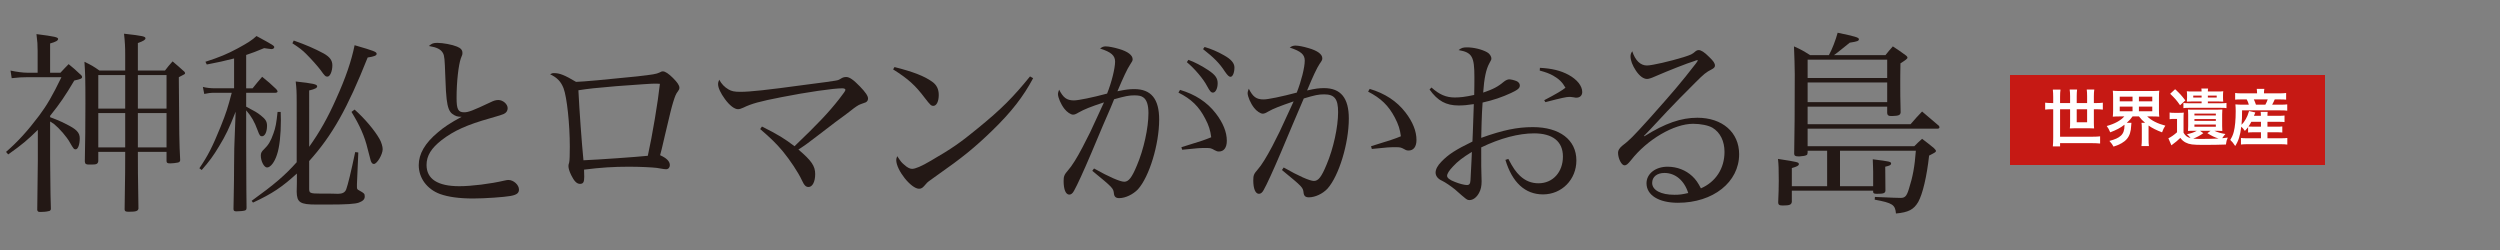<?xml version="1.0" encoding="utf-8"?>
<!-- Generator: Adobe Illustrator 16.0.3, SVG Export Plug-In . SVG Version: 6.00 Build 0)  -->
<!DOCTYPE svg PUBLIC "-//W3C//DTD SVG 1.1//EN" "http://www.w3.org/Graphics/SVG/1.1/DTD/svg11.dtd">
<svg version="1.1" id="レイヤー_1" xmlns="http://www.w3.org/2000/svg" xmlns:xlink="http://www.w3.org/1999/xlink" x="0px"
	 y="0px" width="500px" height="50px" viewBox="0 0 500 50" enable-background="new 0 0 500 50" xml:space="preserve">
<rect x="0" y="0" width="500" height="50" fill="#808080" stroke="none"/>
<g>
	<path fill="#231815" d="M10.023,23.436c1.17,0.428,2.028,0.779,3.159,1.363c2.145,1.055,2.769,1.717,2.769,2.887
		c0,1.209-0.351,2.184-0.819,2.184c-0.351,0-0.429-0.117-1.131-1.326c-0.624-1.17-2.145-2.885-3.198-3.744
		c-0.117-0.076-0.39-0.232-0.78-0.506v7.449c0.078,7.801,0.078,7.801,0.156,10.102c-0.117,0.273-0.195,0.352-0.507,0.389
		c-0.429,0.117-1.092,0.156-1.599,0.156c-0.429,0-0.546-0.078-0.624-0.389c0.039-1.912,0.039-1.912,0.117-9.945v-6.084
		c-2.067,2.027-3.12,2.924-5.928,4.914l-0.429-0.508c2.418-2.105,4.29-4.174,6.591-7.215c1.599-2.146,2.652-3.939,4.485-7.723H5.46
		c-1.014,0-1.677,0.039-3.12,0.195l-0.234-1.521c1.287,0.273,2.496,0.43,3.354,0.43h2.067v-4.369c0-1.17-0.039-1.871-0.234-3.354
		c3.666,0.467,4.329,0.623,4.329,0.975c0,0.313-0.468,0.586-1.599,0.896v5.852h2.067c0.702-0.742,0.897-0.977,1.638-1.717
		c1.053,0.857,1.365,1.131,2.262,1.988c0.312,0.234,0.429,0.43,0.429,0.586c0,0.313-0.312,0.43-1.56,0.701
		c-1.794,3.043-2.925,4.682-4.836,7.061V23.436z M27.574,30.377c0,3.705,0,3.705,0.117,11.35c-0.117,0.506-0.507,0.623-1.95,0.623
		c-0.585,0-0.78-0.078-0.819-0.428c0.117-7.84,0.117-7.996,0.117-11.545h-5.382v1.871c-0.117,0.547-0.312,0.664-1.404,0.664
		c-0.117,0-0.195,0-0.313,0c-0.078,0-0.156,0-0.156,0c-0.585,0-0.78-0.117-0.819-0.625c0.078-4.719,0.117-6.746,0.117-11.621
		c0-4.914-0.039-5.967-0.195-8.309c1.365,0.664,1.794,0.898,3.003,1.756h5.148c0-0.586,0-1.17,0-1.795v-1.402
		c0-1.482-0.039-2.418-0.234-4.174c3.822,0.43,4.291,0.545,4.291,0.936c0,0.273-0.429,0.547-1.521,0.936v5.5h5.421
		c0.624-0.818,0.819-1.053,1.521-1.834c0.975,0.82,1.248,1.055,2.106,1.834c0.273,0.195,0.39,0.391,0.39,0.508
		c0,0.193,0,0.193-1.248,0.818c0.078,11.895,0.078,12.793,0.273,16.615c-0.078,0.311-0.156,0.389-0.507,0.467
		c-0.312,0.078-1.092,0.156-1.482,0.156c-0.546,0-0.702-0.078-0.741-0.43v-1.871H27.574z M25.039,15.01h-5.382v6.709h5.382V15.01z
		 M25.039,22.615h-5.382v6.865h5.382V22.615z M33.307,21.719V15.01h-5.733v6.709H33.307z M33.307,29.48v-6.865h-5.733v6.865H33.307z
		"/>
	<path fill="#231815" d="M49.234,17.662h1.287c0.819-1.014,1.053-1.326,1.911-2.301c1.287,1.014,1.638,1.365,2.808,2.457
		c0.195,0.234,0.273,0.352,0.273,0.469c0,0.156-0.195,0.271-0.429,0.271h-5.85v2.77c1.833,0.975,2.184,1.17,2.925,1.756
		c0.936,0.74,1.248,1.209,1.248,2.066c0,1.248-0.429,2.105-1.014,2.105c-0.351,0-0.507-0.193-0.858-1.17
		c-0.663-1.793-1.248-2.807-2.301-4.016v6.473c0.039,10.297,0.039,10.297,0.078,12.949c0,0.391-0.078,0.547-0.39,0.625
		c-0.234,0.078-1.092,0.154-1.638,0.154c-0.429,0-0.585-0.115-0.585-0.467c0.078-3.51,0.078-3.51,0.078-4.486
		c0-0.154,0.039-1.559,0.039-4.25c0.039-3.238,0.039-4.213,0.078-4.525l0.234-6.201c-1.287,3.277-1.989,4.76-3.354,6.982
		c-1.131,1.871-1.833,2.848-3.432,4.68l-0.468-0.352c1.755-2.574,2.613-4.289,4.251-8.307c1.131-2.809,1.443-3.822,2.223-6.787
		h-3.51c-0.741,0-1.287,0.078-1.989,0.234l-0.273-1.404c0.819,0.195,1.482,0.273,2.613,0.273h3.627v-5.967
		c-2.145,0.547-3.042,0.74-5.46,1.209l-0.273-0.547c2.886-0.936,4.29-1.52,6.474-2.689c1.989-1.094,2.652-1.482,3.744-2.457
		c3.315,1.793,3.549,1.949,3.549,2.223c0,0.234-0.273,0.389-0.546,0.389c-0.156,0-0.897-0.115-1.482-0.193
		c-1.677,0.701-2.301,0.936-3.588,1.365V17.662z M61.832,29.363c2.067-2.887,3.783-5.928,5.382-9.557
		c1.911-4.211,3.082-7.643,3.706-10.764c3.9,1.131,4.407,1.326,4.407,1.717c0,0.35-0.468,0.545-1.794,0.74
		c-4.017,10.102-7.059,15.563-11.7,20.711v5.381c0,1.014,0,1.131,2.379,1.131c0.273,0,0.546,0,0.858,0c0.702,0,1.872,0,2.535,0.039
		c0.858,0,1.404-0.273,1.638-0.896c0.351-0.975,0.936-3.354,1.794-7.449l0.624,0.078l-0.273,6.318c0,0.584,0,0.584,0,0.623
		c0,0.352,0.078,0.469,0.468,0.664c0.975,0.545,1.092,0.623,1.092,1.209c0,0.545-0.351,0.896-1.17,1.209
		c-0.741,0.273-2.496,0.391-6.084,0.391c-0.819,0-0.819,0-2.067,0c-0.117,0-0.273,0-0.39,0c-3.237,0-3.861-0.43-3.9-2.574
		c0.039-1.209,0.039-2.107,0.039-2.73v-0.896c-3.003,2.729-4.914,4.016-8.775,5.811l-0.273-0.352
		c4.641-3.354,6.669-5.109,9.009-7.723V20.471c0-2.262-0.039-2.691-0.195-4.174c3.51,0.391,4.291,0.547,4.291,0.975
		c0,0.313-0.429,0.547-1.599,0.82V29.363z M56.137,22.381c0.039,0.898,0.039,1.016,0.039,1.678c0,2.887-0.273,5.383-0.78,6.865
		c-0.468,1.48-1.287,2.572-1.989,2.572c-0.585,0-1.248-1.248-1.248-2.379c0-0.506,0.156-0.818,0.663-1.287
		c0.858-0.818,1.326-1.598,1.872-3.158c0.429-1.17,0.585-2.066,0.819-4.291H56.137z M58.75,8.107c2.535,0.896,4.134,1.6,5.967,2.574
		c1.248,0.701,1.755,1.404,1.755,2.379c0,1.209-0.468,2.262-0.975,2.262c-0.39,0-0.507-0.078-1.365-1.287
		c-0.585-0.779-1.794-2.145-2.886-3.236c-0.741-0.742-1.326-1.209-2.769-2.146L58.75,8.107z M70.919,21.914
		c2.067,1.832,4.017,4.172,4.992,5.889c0.351,0.586,0.624,1.521,0.624,2.027c0,1.055-1.131,2.965-1.755,2.965
		c-0.273,0-0.468-0.195-0.624-0.623c-0.078-0.234-0.078-0.234-0.624-2.381c-0.585-2.496-1.599-4.758-3.237-7.41L70.919,21.914z"/>
	<path fill="#231815" d="M87.454,8.574c1.17,0,3.003,0.352,3.939,0.742c0.78,0.313,1.092,0.701,1.092,1.248c0,0.039,0,0.078,0,0.078
		c0,0.313-0.039,0.313-0.312,1.014c-0.468,1.326-0.858,4.68-0.858,7.918c0,2.301,0.312,2.885,1.521,2.885
		c0.819,0,1.677-0.311,5.226-1.988c0.702-0.352,1.131-0.469,1.599-0.469c0.936,0,1.872,0.82,1.872,1.639
		c0,0.508-0.273,0.936-0.819,1.17c-0.273,0.117-0.819,0.313-2.613,0.818c-4.719,1.326-7.293,2.496-9.75,4.369
		c-2.106,1.639-3.042,3.158-3.042,4.992c0,2.809,2.223,4.25,6.552,4.25c2.418,0,6.24-0.467,9.048-1.131
		c0.39-0.078,0.546-0.117,0.78-0.117c1.014,0,2.106,0.977,2.106,1.912c0,0.701-0.429,1.053-1.677,1.287s-5.148,0.508-7.488,0.508
		c-2.847,0-4.992-0.313-6.63-0.898c-2.613-0.975-4.251-3.197-4.251-5.771c0-2.262,1.248-4.408,3.822-6.553
		c1.17-1.014,2.457-1.871,4.758-3.119c-0.858,0-1.209-0.117-1.872-0.586c-0.585-0.43-0.936-1.287-1.131-2.965
		c-0.117-0.936-0.156-1.793-0.273-4.719c-0.117-3.314-0.156-3.9-0.468-4.484c-0.429-0.742-1.17-1.131-2.808-1.404
		C86.362,8.691,86.674,8.574,87.454,8.574z"/>
	<path fill="#231815" d="M110.803,14.621c1.131,0,2.106,0.389,4.407,1.754c1.404-0.039,6.124-0.467,12.168-1.092
		c3.393-0.391,3.822-0.469,4.524-0.779c0.351-0.195,0.468-0.234,0.663-0.234c0.468,0,1.17,0.469,2.028,1.326
		c0.897,0.896,1.287,1.482,1.287,1.949c0,0.273-0.078,0.43-0.312,0.742c-0.39,0.506-0.546,0.896-0.936,2.145
		c-0.39,1.287-0.585,2.145-1.638,6.592c-0.702,3.041-0.702,3.041-0.975,4.016c1.326,0.586,1.95,1.248,1.95,1.99
		c0,0.467-0.312,0.818-0.741,0.818c-0.273,0-0.273,0-1.911-0.273c-0.975-0.115-3.315-0.232-5.539-0.232
		c-3.042,0-5.577,0.154-8.97,0.584c0.039,0.975,0.039,1.014,0.039,1.443c0,1.053-0.195,1.404-0.858,1.404
		c-0.624,0-1.17-0.547-1.755-1.756c-0.351-0.701-0.546-1.365-0.546-1.793c0-0.195,0-0.273,0.156-0.781
		c0.078-0.35,0.117-1.52,0.117-3.119c0-4.564-0.585-9.906-1.248-11.662c-0.507-1.326-1.287-2.145-2.691-2.809
		C110.374,14.66,110.491,14.621,110.803,14.621z M116.692,32.055c2.925-0.117,10.647-0.664,12.87-0.898
		c0.897-4.016,2.028-10.764,2.418-14.391c-0.507-0.039-0.702-0.039-1.053-0.039c-0.78,0-2.808,0.156-7.683,0.508
		c-4.212,0.35-5.539,0.506-7.566,0.818C115.873,22.031,116.341,28.543,116.692,32.055z"/>
	<path fill="#231815" d="M152.389,25.307c3.198,1.6,4.524,2.418,6.513,3.939c4.719-4.523,6.825-6.748,8.932-9.439
		c0.936-1.209,1.248-1.637,1.248-1.832s-0.234-0.313-0.624-0.313c-1.794,0-7.176,0.781-12.091,1.756
		c-4.446,0.857-6.084,1.326-7.683,2.105c-0.507,0.234-0.78,0.313-1.092,0.313c-0.702,0-1.677-0.742-2.613-2.029
		c-0.858-1.17-1.365-2.262-1.365-2.963c0-0.313,0.078-0.586,0.234-0.896c0.468,0.857,1.053,1.48,1.872,1.949
		c0.624,0.352,1.17,0.469,2.379,0.469c1.872,0,5.226-0.352,12.91-1.404c3.666-0.469,5.655-0.742,6.006-0.82
		c0.663-0.117,0.663-0.117,1.248-0.467c0.312-0.195,0.624-0.273,0.975-0.273c0.663,0,1.443,0.547,2.73,1.871
		c1.131,1.172,1.638,1.912,1.638,2.42c0,0.35-0.156,0.623-0.468,0.779c-0.195,0.078-0.195,0.078-0.975,0.352
		c-0.468,0.156-1.014,0.506-2.184,1.441c-0.351,0.273-1.365,1.055-2.886,2.146c-0.819,0.623-1.95,1.482-3.315,2.535
		c-1.989,1.521-2.691,2.066-4.095,2.963c2.613,2.225,3.354,3.277,3.354,4.914c0,1.521-0.546,2.574-1.326,2.574
		c-0.546,0-0.858-0.311-1.365-1.404c-0.702-1.52-2.34-3.977-3.783-5.732c-1.248-1.482-2.379-2.613-4.524-4.445L152.389,25.307z"/>
	<path fill="#231815" d="M178.897,13.412c3.744,0.936,6.006,1.832,7.527,2.924c0.897,0.625,1.326,1.482,1.326,2.652
		c0,1.287-0.429,2.184-1.092,2.184c-0.429,0-0.624-0.193-1.677-1.559c-1.911-2.535-3.315-3.822-6.357-5.734L178.897,13.412z
		 M206.627,15.635c-1.95,3.666-4.33,6.746-8.19,10.49c-3.588,3.473-6.006,5.422-10.959,8.893c-1.833,1.287-2.028,1.443-2.301,1.795
		c-0.624,0.74-0.858,0.936-1.365,0.936c-1.599,0-4.563-3.744-4.563-5.732c0-0.234,0.039-0.391,0.195-0.781
		c0.78,1.17,0.858,1.248,1.404,1.717c0.585,0.545,1.131,0.818,1.56,0.818c0.663,0,1.872-0.506,3.783-1.637
		c4.368-2.535,5.889-3.629,9.321-6.436c4.797-3.9,7.137-6.279,10.492-10.414L206.627,15.635z"/>
	<path fill="#231815" d="M220.795,20.471c-2.73,0.896-3.978,1.404-5.07,2.027c-0.585,0.352-0.819,0.43-1.131,0.43
		c-0.429,0-1.209-0.508-1.716-1.17c-0.702-0.896-1.287-2.262-1.287-2.965c0-0.195,0.078-0.467,0.234-0.857
		c0.819,1.6,1.521,2.145,2.964,2.145c0.858,0,3.744-0.584,6.63-1.365c0.897-2.223,1.599-5.07,1.599-6.396
		c0-1.209-0.78-1.91-3.003-2.611c0.468-0.352,0.702-0.43,1.131-0.43c0.585,0,1.599,0.195,2.652,0.506
		c1.755,0.508,2.73,1.248,2.73,2.068c0,0.273-0.078,0.428-0.546,1.131c-0.507,0.74-1.365,2.574-2.496,5.266
		c1.716-0.352,2.418-0.43,3.393-0.43c3.354,0,4.954,1.988,4.954,6.084c0,4.992-1.989,11.467-4.251,13.963
		c-0.975,1.014-2.496,1.756-3.744,1.756c-0.663,0-0.975-0.273-1.053-0.898c-0.117-1.092-0.195-1.17-4.329-4.563l0.351-0.469
		c2.964,1.678,5.227,2.652,6.045,2.652c0.858,0,1.521-0.818,2.535-3.275c1.365-3.199,2.301-7.488,2.301-10.453
		c0-1.637-0.351-2.691-1.053-3.158c-0.39-0.273-0.897-0.391-1.755-0.391c-1.092,0-1.833,0.156-4.056,0.779
		c-0.546,1.365-0.546,1.365-2.262,5.305c-0.195,0.508-0.975,2.301-2.301,5.461c-1.56,3.666-2.847,6.475-3.471,7.566
		c-0.273,0.506-0.585,0.74-0.936,0.74c-0.702,0-1.131-1.014-1.131-2.691c0-0.975,0.117-1.287,0.897-2.184
		c0.741-0.818,1.794-2.496,2.886-4.602c1.482-2.848,1.482-2.848,3.12-6.436L220.795,20.471z M236.005,17.975
		c3.042,0.896,5.421,2.457,7.137,4.68c1.482,1.912,2.223,3.783,2.223,5.5c0,1.365-0.585,2.145-1.56,2.145
		c-0.312,0-0.468-0.039-0.897-0.273c-0.663-0.389-0.858-0.428-1.599-0.428c-1.365,0-1.56,0-4.875,0.35l-0.156-0.506
		c4.095-1.248,4.719-1.482,5.967-1.99c-0.156-1.326-0.507-2.457-1.209-3.744c-1.248-2.418-2.769-3.9-5.343-5.188L236.005,17.975z
		 M237.683,11.969c1.209,0.428,2.691,1.209,3.978,2.066c1.404,0.936,1.872,1.6,1.872,2.613c0,1.053-0.429,1.871-0.936,1.871
		c-0.39,0-0.624-0.271-1.17-1.285c-0.741-1.443-2.535-3.551-4.056-4.799L237.683,11.969z M240.92,9.395
		c1.326,0.389,2.613,0.936,3.9,1.676c1.404,0.781,2.067,1.561,2.067,2.42c0,1.053-0.351,1.871-0.78,1.871
		c-0.312,0-0.585-0.273-1.131-1.053c-1.053-1.639-2.184-2.77-4.368-4.486L240.92,9.395z"/>
	<path fill="#231815" d="M258.727,20.275c-2.73,0.936-4.056,1.443-5.07,2.027c-0.585,0.352-0.819,0.43-1.131,0.43
		c-0.429,0-1.209-0.506-1.716-1.17c-0.702-0.896-1.287-2.262-1.287-2.965c0-0.193,0.078-0.467,0.234-0.857
		c0.819,1.639,1.521,2.145,2.964,2.145c0.858,0,3.549-0.545,6.63-1.365c0.897-2.262,1.599-5.029,1.599-6.395
		c0-1.209-0.741-1.873-3.003-2.613c0.468-0.313,0.702-0.391,1.17-0.391c0.585,0,1.56,0.195,2.613,0.508
		c1.755,0.506,2.73,1.209,2.73,2.027c0,0.313-0.078,0.469-0.546,1.131c-0.546,0.818-1.365,2.574-2.496,5.305
		c1.716-0.391,2.457-0.469,3.393-0.469c3.354,0,4.953,1.99,4.953,6.084c0,4.992-1.989,11.467-4.251,14.002
		c-0.975,1.053-2.496,1.756-3.744,1.756c-0.663,0-0.975-0.273-1.053-0.898c-0.117-1.092-0.195-1.17-4.329-4.563l0.351-0.508
		c3.003,1.717,5.226,2.691,6.045,2.691c0.897,0,1.521-0.818,2.535-3.275c1.365-3.197,2.301-7.527,2.301-10.492
		c0-2.613-0.702-3.549-2.769-3.549c-1.17,0-1.872,0.156-4.095,0.82c-0.546,1.324-0.546,1.324-2.262,5.303
		c-0.156,0.391-0.936,2.225-2.301,5.461c-1.56,3.666-2.847,6.475-3.471,7.566c-0.273,0.506-0.585,0.74-0.936,0.74
		c-0.702,0-1.131-1.014-1.131-2.691c0-1.014,0.117-1.287,0.897-2.184c0.78-0.857,1.755-2.496,2.886-4.602
		c1.482-2.887,1.482-2.887,3.12-6.475L258.727,20.275z M273.937,17.779c3.042,0.896,5.421,2.457,7.137,4.68
		c1.482,1.912,2.223,3.783,2.223,5.539c0,1.326-0.585,2.105-1.56,2.105c-0.312,0-0.507-0.039-0.897-0.273
		c-0.624-0.35-0.858-0.389-1.599-0.389c-1.365,0-1.56,0-4.875,0.35l-0.156-0.545c3.939-1.209,4.758-1.482,5.967-1.99
		c-0.156-1.324-0.507-2.418-1.209-3.744c-1.248-2.379-2.769-3.859-5.343-5.186L273.937,17.779z"/>
	<path fill="#231815" d="M286.299,17.506c1.56,1.404,2.925,1.99,4.641,1.99c1.092,0,2.106-0.117,3.9-0.508
		c0.039-1.131,0.039-2.887,0.039-3.588c0-4.096-0.468-4.914-3.159-5.383c0.546-0.428,0.858-0.545,1.677-0.545
		c1.326,0,2.964,0.389,4.018,0.975c0.507,0.273,0.858,0.818,0.858,1.248c0,0.234,0,0.234-0.429,1.014
		c-0.624,1.131-1.014,2.965-1.209,5.811c2.067-0.701,3.003-1.209,4.251-2.262c0.312-0.234,0.702-0.389,0.936-0.389
		c0.351,0,1.014,0.154,1.482,0.35c0.39,0.156,0.663,0.508,0.663,0.859c0,0.545-0.351,0.857-1.755,1.52
		c-1.755,0.82-3.588,1.443-5.694,1.912c-0.039,0.545-0.039,0.545-0.117,1.949c-0.039,1.053-0.117,2.77-0.156,5.109
		c4.368-1.561,7.176-2.145,10.335-2.145c5.343,0,8.697,2.535,8.697,6.67c0,3.822-2.925,6.785-6.669,6.785
		c-3.588,0-6.163-2.379-7.527-6.902l0.585-0.195c0.936,1.793,1.521,2.613,2.34,3.393c1.092,1.014,2.301,1.482,3.705,1.482
		c2.847,0,4.875-2.223,4.875-5.344c0-3.002-2.028-4.641-5.772-4.641c-3.081,0-6.786,0.975-10.569,2.809c0,4.133,0,4.133,0.039,5.303
		c0.039,0.742,0.039,1.172,0.039,1.482c0,0.938-0.156,1.678-0.507,2.301c-0.468,0.898-1.209,1.443-1.872,1.443
		c-0.546,0-0.546,0-2.925-2.105c-0.819-0.664-1.95-1.443-2.613-1.756c-0.858-0.389-1.287-0.975-1.287-1.637
		c0-0.625,0.39-1.404,1.17-2.186c1.443-1.48,2.769-2.34,6.201-4.016c0.039-0.547,0.039-1.131,0.078-1.873
		c0.078-1.754,0.078-1.754,0.195-5.615c-1.209,0.193-2.106,0.271-3.042,0.271c-2.496,0-4.173-0.896-5.812-3.197L286.299,17.506z
		 M290.589,33.303c-0.78,0.818-1.17,1.441-1.17,1.871c0,0.391,0.507,0.818,1.56,1.209c0.858,0.352,1.911,0.625,2.418,0.625
		c0.468,0,0.663-0.273,0.702-0.977c0.195-3.51,0.273-5.42,0.273-5.654C292.54,31.508,291.564,32.248,290.589,33.303z
		 M307.984,13.566c2.379,0.117,4.134,0.547,5.733,1.404c1.716,0.938,2.73,2.225,2.73,3.434c0,0.701-0.468,1.131-1.17,1.131
		c-0.078,0-0.273,0-0.585-0.078c-0.546-0.078-0.702-0.078-0.819-0.078c-0.585,0-1.521,0.195-4.797,1.053l-0.234-0.391
		c2.34-1.209,3.705-2.027,4.251-2.496c-0.624-1.092-1.248-1.715-2.457-2.418c-0.78-0.428-1.404-0.662-2.691-1.014L307.984,13.566z"
		/>
	<path fill="#231815" d="M338.895,12.203c-1.521,0.467-5.187,1.91-7.878,3.08c-0.78,0.352-1.287,0.508-1.599,0.508
		c-0.702,0-1.482-0.547-2.223-1.639c-0.702-1.053-1.092-2.066-1.092-2.887c0-0.35,0.078-0.623,0.351-1.014
		c0.585,1.834,1.638,2.848,2.925,2.848c1.014,0,4.719-0.857,7.371-1.678c1.521-0.506,1.599-0.506,2.418-1.209
		c0.156-0.117,0.351-0.195,0.546-0.195c0.507,0,1.131,0.391,2.106,1.365c0.897,0.859,1.17,1.287,1.17,1.756
		c0,0.273-0.195,0.506-0.663,0.74c-1.131,0.586-1.521,0.896-3.237,2.613c-2.458,2.457-3.9,3.9-5.733,5.85
		c-3.744,4.018-3.744,4.018-4.563,4.838l0.078,0.076c4.173-2.611,7.333-3.705,10.608-3.705c4.992,0,8.347,2.926,8.347,7.295
		c0,5.576-5.188,9.711-12.247,9.711c-3.822,0-6.279-1.521-6.279-3.9c0-1.912,1.794-3.314,4.212-3.314
		c1.911,0,3.667,0.701,4.954,1.91c0.702,0.664,1.131,1.287,1.716,2.418c2.964-1.287,4.719-3.979,4.719-7.293
		c0-2.145-0.858-3.9-2.418-4.836c-0.819-0.469-2.34-0.781-3.861-0.781c-3.822,0-9.165,3.121-12.402,7.256
		c-0.663,0.818-0.936,1.053-1.326,1.053c-0.585,0-1.287-1.365-1.287-2.535c0-0.469,0.273-0.896,0.819-1.365
		c1.482-1.131,2.106-1.756,5.421-5.422c4.758-5.342,6.24-7.059,9.321-11.037c0.312-0.43,0.312-0.43,0.39-0.623
		c0,0-0.078-0.078-0.117-0.078c0,0-0.039,0-0.039,0.039c-0.039,0-0.039,0-0.117,0c0,0-0.078,0.039-0.195,0.078L338.895,12.203z
		 M332.889,34.59c-1.482,0-2.457,0.779-2.457,1.988c0,1.443,1.716,2.379,4.446,2.379c1.053,0,1.56-0.078,2.769-0.352
		C336.867,36.109,335.073,34.59,332.889,34.59z"/>
	<path fill="#231815" d="M368.001,37.24h6.63v-2.885c0-0.664-0.039-1.248-0.078-2.496c3.393,0.428,3.666,0.467,3.666,0.857
		c0,0.273-0.273,0.43-1.17,0.625c0.039,3.08,0.039,4.68,0.039,4.836c-0.078,0.467-0.39,0.584-1.677,0.584
		c-0.585,0-0.741-0.078-0.78-0.35v-0.273h-16.263v2.223c-0.078,0.586-0.429,0.74-1.833,0.74c-0.663,0-0.897-0.154-0.897-0.623
		c0.078-1.99,0.117-2.77,0.117-4.291c0-2.574-0.039-3.197-0.156-4.406c4.017,0.623,4.173,0.662,4.173,1.053
		c0,0.273-0.312,0.469-1.404,0.779v3.627h7.059v-7.098h-3.9v0.391c-0.039,0.313-0.078,0.43-0.195,0.467
		c-0.234,0.156-0.741,0.234-1.365,0.273c-0.156,0-0.234,0-0.273,0c-0.078,0-0.117,0-0.117,0c-0.507,0-0.741-0.156-0.741-0.545
		c0.078-3.16,0.117-9.479,0.117-15.914c0-1.402-0.078-3.51-0.156-5.537c1.482,0.662,1.872,0.896,3.237,1.754h3.744
		c0.624-1.092,1.365-3.041,1.755-4.484c3.354,0.703,4.251,0.936,4.251,1.287s-0.312,0.469-1.833,0.701
		c-0.546,0.43-0.546,0.43-2.379,1.912c-0.156,0.117-0.429,0.313-0.78,0.584h10.296c0.624-0.779,0.819-1.014,1.482-1.754
		c1.17,0.74,1.482,1.014,2.535,1.754c0.234,0.156,0.39,0.352,0.39,0.508c0,0.195-0.351,0.469-1.404,1.131
		c-0.039,1.795-0.039,3.199-0.039,4.096c0,1.988,0,2.496,0.078,5.732c-0.078,0.547-0.429,0.664-1.599,0.703
		c-0.117,0-0.117,0-0.351,0h-0.039c-0.468,0-0.702-0.195-0.702-0.625v-1.248h-15.913v3.51h20.593
		c0.975-1.131,1.287-1.48,2.301-2.535c1.443,1.248,1.911,1.639,3.393,2.887c0.039,0.117,0.078,0.195,0.078,0.273
		c0,0.156-0.156,0.273-0.351,0.273h-26.014v3.51h21.334c0.663-0.664,0.858-0.857,1.56-1.482c1.053,0.779,1.365,1.053,2.34,1.834
		c0.312,0.311,0.429,0.467,0.429,0.584c0,0.234-0.078,0.273-1.365,0.936c-0.468,4.213-1.287,7.684-2.184,9.283
		c-0.897,1.521-1.95,2.066-4.446,2.301c-0.156-1.754-0.663-2.105-4.251-2.77l0.039-0.545c3.432,0.156,4.603,0.195,5.148,0.195
		c0.858,0,1.209-0.352,1.638-1.756c0.78-2.418,1.17-4.484,1.404-7.684h-15.171V37.24z M377.439,15.596V11.93h-15.913v3.666H377.439z
		 M361.526,16.492v3.939h15.913v-3.939H361.526z"/>
</g>
<rect x="402" y="15" fill="#C61914" width="63" height="18"/>
<g>
	<path fill="#FFFFFF" d="M410.641,19.4c0-0.557-0.025-0.989-0.074-1.484h1.534c-0.062,0.396-0.086,0.854-0.086,1.484v1.213h2.005
		v-1.361c0-0.52-0.025-0.915-0.087-1.349h1.485c-0.049,0.434-0.074,0.842-0.074,1.337v1.373h2.079v-1.386
		c0-0.557-0.025-0.903-0.074-1.324h1.51c-0.062,0.421-0.086,0.816-0.086,1.337v1.373h0.433c0.569,0,0.978-0.024,1.361-0.074v1.386
		c-0.408-0.049-0.792-0.074-1.361-0.074h-0.433v2.723c0,0.371,0.012,0.742,0.049,1.114c-0.334-0.025-0.619-0.037-1.04-0.037h-2.735
		c-0.421,0-0.693,0.012-1.077,0.037c0.037-0.272,0.05-0.632,0.05-1.053v-2.784h-2.005v5.495h6.447c0.656,0,1.064-0.025,1.559-0.074
		v1.436c-0.495-0.05-0.965-0.074-1.559-0.074h-6.447v0.655h-1.448c0.049-0.52,0.074-1.039,0.074-1.757v-5.681h-0.248
		c-0.557,0-0.978,0.025-1.361,0.074v-1.386c0.396,0.05,0.804,0.074,1.361,0.074h0.248V19.4z M415.343,21.851v2.599h2.079v-2.599
		H415.343z"/>
	<path fill="#FFFFFF" d="M423.86,23.286c-0.532,0-0.928,0.013-1.299,0.05c0.037-0.384,0.062-0.705,0.062-1.287v-2.586
		c0-0.619-0.025-0.929-0.062-1.324c0.384,0.049,0.73,0.062,1.324,0.062h6.633c0.594,0,0.928-0.013,1.336-0.062
		c-0.049,0.358-0.062,0.692-0.062,1.324v2.586c0,0.606,0.013,0.94,0.062,1.287c-0.396-0.037-0.78-0.05-1.324-0.05h-1.089
		c0.841,0.817,2.054,1.436,3.626,1.844c-0.297,0.458-0.433,0.73-0.656,1.337c-1.089-0.408-1.993-0.854-2.698-1.361v2.747
		c0,0.545,0.012,0.953,0.074,1.361h-1.498c0.05-0.384,0.074-0.779,0.074-1.373v-2.302c0-0.458-0.024-0.706-0.062-0.979h0.718
		c-0.582-0.494-0.767-0.692-1.225-1.274h-1.287c-0.359,0.508-0.594,0.78-1.151,1.274h0.928c-0.024,0.137-0.037,0.285-0.049,0.569
		c-0.086,2.302-1.015,3.391-3.527,4.195c-0.26-0.458-0.359-0.606-0.829-1.139c1.176-0.321,1.745-0.569,2.265-1.026
		c0.507-0.434,0.755-1.102,0.755-2.055c0-0.024-0.012-0.087-0.012-0.161c-0.805,0.632-1.584,1.052-2.846,1.522
		c-0.26-0.619-0.372-0.816-0.693-1.263c1.584-0.433,2.76-1.076,3.515-1.918H423.86z M423.946,20.267h2.562v-0.94h-2.562V20.267z
		 M423.946,22.247h2.562v-0.929h-2.562V22.247z M427.783,20.267h2.673v-0.94h-2.673V20.267z M427.783,22.247h2.673v-0.929h-2.673
		V22.247z"/>
	<path fill="#FFFFFF" d="M436.708,26.541c0.371,0.631,0.706,0.891,1.411,1.076c-0.26-0.334-0.42-0.494-0.73-0.779
		c0.829-0.161,1.336-0.334,1.98-0.681h-0.706c-0.408,0-0.606,0-1.064,0.037c0.025-0.334,0.037-0.581,0.037-0.965v-2.364
		c0-0.457-0.012-0.692-0.037-0.965c0.408,0.037,0.532,0.037,1.077,0.037h4.727c0.495,0,0.743-0.013,1.064-0.037
		c-0.025,0.26-0.037,0.532-0.037,0.965v2.339c0,0.458,0.012,0.706,0.037,0.99c-0.433-0.024-0.644-0.037-1.04-0.037h-0.557
		c0.693,0.322,1.299,0.495,2.215,0.644c-0.248,0.272-0.433,0.508-0.644,0.842c0.31-0.037,0.47-0.05,1.114-0.124
		c-0.223,0.508-0.272,0.693-0.371,1.386c-1.287,0.05-2.884,0.074-4.48,0.074c-2.166,0-2.809-0.086-3.564-0.47
		c-0.433-0.223-0.73-0.471-1.077-0.929c-0.619,0.595-0.693,0.656-1.782,1.485l-0.606-1.411c0.445-0.186,1.126-0.655,1.732-1.2
		v-2.673h-0.644c-0.346,0-0.532,0.013-0.841,0.063v-1.337c0.322,0.05,0.52,0.062,1.002,0.062h0.891c0.446,0,0.631-0.012,0.94-0.049
		c-0.037,0.358-0.049,0.594-0.049,1.349V26.541z M435.024,17.842c0.94,0.866,1.287,1.25,2.042,2.239l-1.052,0.966
		c-0.693-1.003-1.04-1.387-1.98-2.29L435.024,17.842z M443.601,18.299c0.42,0,0.792-0.012,1.052-0.049
		c-0.037,0.235-0.05,0.433-0.05,0.779v0.52c0,0.334,0.013,0.558,0.05,0.78c-0.322-0.025-0.606-0.037-1.064-0.037h-2.017v0.358h2.611
		c0.557,0,0.841-0.013,1.114-0.062v1.039c-0.297-0.049-0.582-0.062-1.114-0.062h-6.386c-0.52,0-0.816,0.013-1.114,0.062v-1.039
		c0.272,0.049,0.569,0.062,1.114,0.062h2.525v-0.358h-1.869c-0.433,0-0.768,0.012-1.077,0.037c0.024-0.198,0.037-0.434,0.037-0.792
		v-0.521c0-0.309-0.013-0.494-0.05-0.767c0.26,0.037,0.619,0.049,1.04,0.049h1.918c-0.013-0.284-0.013-0.396-0.05-0.594h1.349
		c-0.037,0.186-0.037,0.297-0.05,0.594H443.601z M438.65,19.116v0.396h1.671v-0.396H438.65z M440.667,26.64
		c-0.718,0.508-1.312,0.817-2.017,1.077c0.495,0.049,0.928,0.074,1.51,0.074c0.99,0,2.611-0.037,3.552-0.087
		c-0.817-0.26-1.324-0.495-2.24-1.064l0.644-0.482H440L440.667,26.64z M438.886,23.089h4.282v-0.372h-4.282V23.089z M438.886,24.178
		h4.282v-0.359h-4.282V24.178z M438.886,25.353h4.282v-0.445h-4.282V25.353z M441.571,19.512h1.77v-0.396h-1.77V19.512z"/>
	<path fill="#FFFFFF" d="M449.617,25.428c-0.198,0.26-0.31,0.396-0.644,0.754c-0.248-0.358-0.433-0.581-0.718-0.854
		c-0.223,1.807-0.557,2.858-1.213,3.873c-0.408-0.618-0.582-0.829-0.99-1.212c0.371-0.632,0.544-1.016,0.706-1.634
		c0.247-0.966,0.383-2.352,0.383-4.121c0-0.495-0.025-0.953-0.062-1.361c0.483,0.05,0.854,0.063,1.411,0.063h1.274
		c-0.124-0.458-0.186-0.606-0.421-1.053h-1.052c-0.656,0-0.916,0.013-1.262,0.05v-1.336c0.334,0.049,0.718,0.074,1.349,0.074h3.032
		v-0.124c0-0.26-0.025-0.495-0.062-0.779h1.522c-0.049,0.26-0.074,0.482-0.074,0.779v0.124h3.032c0.644,0,1.04-0.025,1.398-0.074
		v1.336c-0.359-0.037-0.668-0.05-1.324-0.05h-0.953c-0.248,0.545-0.31,0.681-0.52,1.053h1.633c0.668,0,1.04-0.013,1.386-0.063v1.263
		c-0.396-0.05-0.742-0.063-1.386-0.063h-7.647c0,1.436-0.025,1.943-0.112,2.884c0.347-0.347,0.594-0.668,0.867-1.163
		c0.284-0.52,0.396-0.792,0.643-1.584l1.25,0.284c-0.124,0.31-0.124,0.31-0.272,0.669h1.386c0-0.384-0.012-0.582-0.049-0.792h1.411
		c-0.037,0.26-0.05,0.433-0.05,0.792h2.228c0.606,0,0.879-0.013,1.188-0.063v1.312c-0.359-0.037-0.631-0.049-1.2-0.049h-2.215v0.978
		h1.856c0.582,0,0.804-0.013,1.114-0.05v1.213c-0.359-0.037-0.569-0.05-1.114-0.05h-1.856v1.2h2.797
		c0.495,0,0.866-0.024,1.176-0.062v1.324c-0.371-0.05-0.743-0.074-1.213-0.074h-6.868c-0.42,0-0.755,0.013-1.188,0.062v-1.312
		c0.31,0.05,0.631,0.062,1.164,0.062h2.833v-1.2h-1.435c-0.446,0-0.792,0.013-1.139,0.05V25.428z M450.261,24.363
		c-0.21,0.396-0.334,0.618-0.569,0.94c0.248,0.024,0.532,0.037,1.052,0.037h1.448v-0.978H450.261z M453.07,20.936
		c0.223-0.409,0.309-0.606,0.47-1.053h-2.772c0.198,0.421,0.272,0.619,0.421,1.053H453.07z"/>
</g>
</svg>
